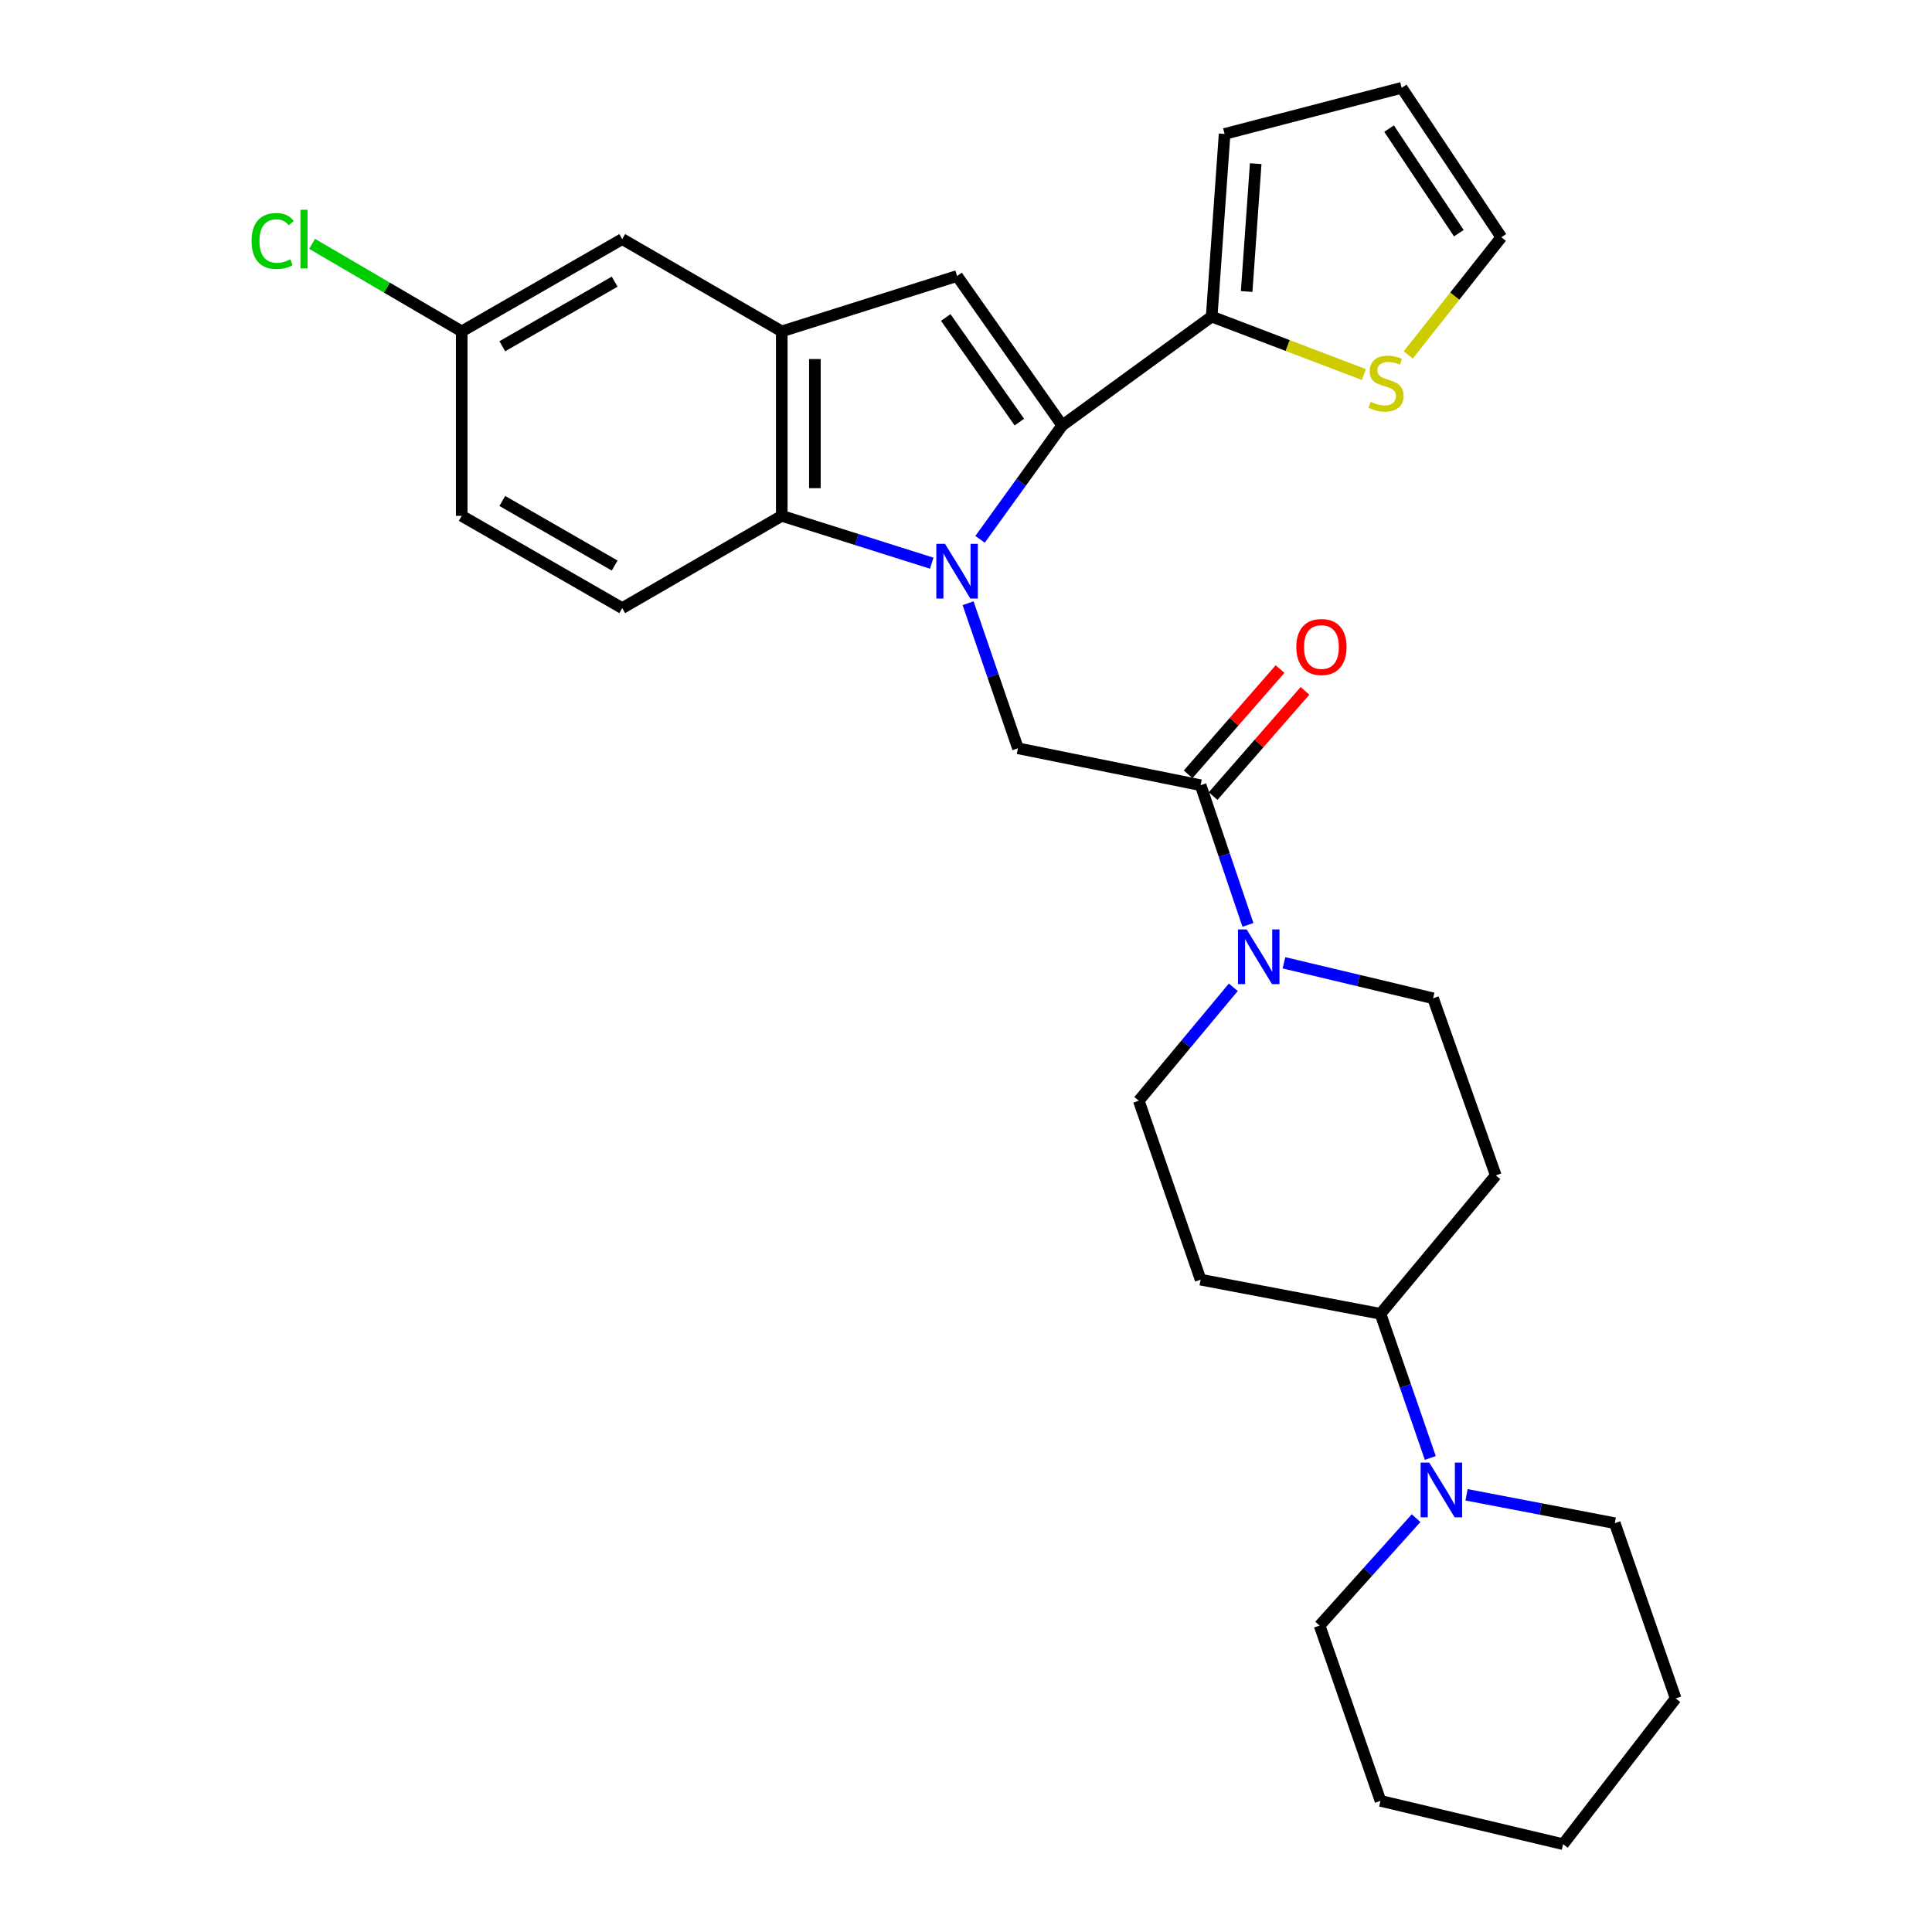 <?xml version='1.0' encoding='iso-8859-1'?>
<svg version='1.1' baseProfile='full'
              xmlns='http://www.w3.org/2000/svg'
                      xmlns:rdkit='http://www.rdkit.org/xml'
                      xmlns:xlink='http://www.w3.org/1999/xlink'
                  xml:space='preserve'
width='1000px' height='1000px' viewBox='0 0 1000 1000'>
<!-- END OF HEADER -->
<rect style='opacity:1.0;fill:#FFFFFF;stroke:none' width='1000' height='1000' x='0' y='0'> </rect>
<path class='bond-0' d='M 507.274,279.156 L 528.538,249.681' style='fill:none;fill-rule:evenodd;stroke:#0000FF;stroke-width:6px;stroke-linecap:butt;stroke-linejoin:miter;stroke-opacity:1' />
<path class='bond-0' d='M 528.538,249.681 L 549.802,220.206' style='fill:none;fill-rule:evenodd;stroke:#000000;stroke-width:6px;stroke-linecap:butt;stroke-linejoin:miter;stroke-opacity:1' />
<path class='bond-2' d='M 482.262,291.501 L 443.45,279.249' style='fill:none;fill-rule:evenodd;stroke:#0000FF;stroke-width:6px;stroke-linecap:butt;stroke-linejoin:miter;stroke-opacity:1' />
<path class='bond-2' d='M 443.45,279.249 L 404.637,266.997' style='fill:none;fill-rule:evenodd;stroke:#000000;stroke-width:6px;stroke-linecap:butt;stroke-linejoin:miter;stroke-opacity:1' />
<path class='bond-4' d='M 501.079,312.225 L 513.981,349.772' style='fill:none;fill-rule:evenodd;stroke:#0000FF;stroke-width:6px;stroke-linecap:butt;stroke-linejoin:miter;stroke-opacity:1' />
<path class='bond-4' d='M 513.981,349.772 L 526.883,387.319' style='fill:none;fill-rule:evenodd;stroke:#000000;stroke-width:6px;stroke-linecap:butt;stroke-linejoin:miter;stroke-opacity:1' />
<path class='bond-1' d='M 549.802,220.206 L 495.381,142.856' style='fill:none;fill-rule:evenodd;stroke:#000000;stroke-width:6px;stroke-linecap:butt;stroke-linejoin:miter;stroke-opacity:1' />
<path class='bond-1' d='M 527.615,218.47 L 489.521,164.325' style='fill:none;fill-rule:evenodd;stroke:#000000;stroke-width:6px;stroke-linecap:butt;stroke-linejoin:miter;stroke-opacity:1' />
<path class='bond-7' d='M 549.802,220.206 L 627.162,163.861' style='fill:none;fill-rule:evenodd;stroke:#000000;stroke-width:6px;stroke-linecap:butt;stroke-linejoin:miter;stroke-opacity:1' />
<path class='bond-29' d='M 495.381,142.856 L 404.637,171.52' style='fill:none;fill-rule:evenodd;stroke:#000000;stroke-width:6px;stroke-linecap:butt;stroke-linejoin:miter;stroke-opacity:1' />
<path class='bond-3' d='M 404.637,266.997 L 404.637,171.52' style='fill:none;fill-rule:evenodd;stroke:#000000;stroke-width:6px;stroke-linecap:butt;stroke-linejoin:miter;stroke-opacity:1' />
<path class='bond-3' d='M 421.784,252.676 L 421.784,185.841' style='fill:none;fill-rule:evenodd;stroke:#000000;stroke-width:6px;stroke-linecap:butt;stroke-linejoin:miter;stroke-opacity:1' />
<path class='bond-10' d='M 404.637,266.997 L 322.067,314.76' style='fill:none;fill-rule:evenodd;stroke:#000000;stroke-width:6px;stroke-linecap:butt;stroke-linejoin:miter;stroke-opacity:1' />
<path class='bond-12' d='M 404.637,171.52 L 322.067,123.757' style='fill:none;fill-rule:evenodd;stroke:#000000;stroke-width:6px;stroke-linecap:butt;stroke-linejoin:miter;stroke-opacity:1' />
<path class='bond-5' d='M 526.883,387.319 L 621.436,406.418' style='fill:none;fill-rule:evenodd;stroke:#000000;stroke-width:6px;stroke-linecap:butt;stroke-linejoin:miter;stroke-opacity:1' />
<path class='bond-6' d='M 621.436,406.418 L 633.683,442.571' style='fill:none;fill-rule:evenodd;stroke:#000000;stroke-width:6px;stroke-linecap:butt;stroke-linejoin:miter;stroke-opacity:1' />
<path class='bond-6' d='M 633.683,442.571 L 645.929,478.723' style='fill:none;fill-rule:evenodd;stroke:#0000FF;stroke-width:6px;stroke-linecap:butt;stroke-linejoin:miter;stroke-opacity:1' />
<path class='bond-18' d='M 627.894,412.057 L 651.679,384.823' style='fill:none;fill-rule:evenodd;stroke:#000000;stroke-width:6px;stroke-linecap:butt;stroke-linejoin:miter;stroke-opacity:1' />
<path class='bond-18' d='M 651.679,384.823 L 675.465,357.588' style='fill:none;fill-rule:evenodd;stroke:#FF0000;stroke-width:6px;stroke-linecap:butt;stroke-linejoin:miter;stroke-opacity:1' />
<path class='bond-18' d='M 614.979,400.778 L 638.765,373.544' style='fill:none;fill-rule:evenodd;stroke:#000000;stroke-width:6px;stroke-linecap:butt;stroke-linejoin:miter;stroke-opacity:1' />
<path class='bond-18' d='M 638.765,373.544 L 662.55,346.309' style='fill:none;fill-rule:evenodd;stroke:#FF0000;stroke-width:6px;stroke-linecap:butt;stroke-linejoin:miter;stroke-opacity:1' />
<path class='bond-15' d='M 664.578,498.338 L 703.168,507.528' style='fill:none;fill-rule:evenodd;stroke:#0000FF;stroke-width:6px;stroke-linecap:butt;stroke-linejoin:miter;stroke-opacity:1' />
<path class='bond-15' d='M 703.168,507.528 L 741.758,516.718' style='fill:none;fill-rule:evenodd;stroke:#000000;stroke-width:6px;stroke-linecap:butt;stroke-linejoin:miter;stroke-opacity:1' />
<path class='bond-16' d='M 638.355,511.022 L 613.892,540.371' style='fill:none;fill-rule:evenodd;stroke:#0000FF;stroke-width:6px;stroke-linecap:butt;stroke-linejoin:miter;stroke-opacity:1' />
<path class='bond-16' d='M 613.892,540.371 L 589.43,569.72' style='fill:none;fill-rule:evenodd;stroke:#000000;stroke-width:6px;stroke-linecap:butt;stroke-linejoin:miter;stroke-opacity:1' />
<path class='bond-9' d='M 627.162,163.861 L 666.543,178.861' style='fill:none;fill-rule:evenodd;stroke:#000000;stroke-width:6px;stroke-linecap:butt;stroke-linejoin:miter;stroke-opacity:1' />
<path class='bond-9' d='M 666.543,178.861 L 705.924,193.862' style='fill:none;fill-rule:evenodd;stroke:#CCCC00;stroke-width:6px;stroke-linecap:butt;stroke-linejoin:miter;stroke-opacity:1' />
<path class='bond-17' d='M 627.162,163.861 L 633.849,69.326' style='fill:none;fill-rule:evenodd;stroke:#000000;stroke-width:6px;stroke-linecap:butt;stroke-linejoin:miter;stroke-opacity:1' />
<path class='bond-17' d='M 645.268,150.891 L 649.949,84.716' style='fill:none;fill-rule:evenodd;stroke:#000000;stroke-width:6px;stroke-linecap:butt;stroke-linejoin:miter;stroke-opacity:1' />
<path class='bond-8' d='M 740.325,754.639 L 727.429,717.329' style='fill:none;fill-rule:evenodd;stroke:#0000FF;stroke-width:6px;stroke-linecap:butt;stroke-linejoin:miter;stroke-opacity:1' />
<path class='bond-8' d='M 727.429,717.329 L 714.533,680.02' style='fill:none;fill-rule:evenodd;stroke:#000000;stroke-width:6px;stroke-linecap:butt;stroke-linejoin:miter;stroke-opacity:1' />
<path class='bond-24' d='M 759.078,773.705 L 797.442,781.05' style='fill:none;fill-rule:evenodd;stroke:#0000FF;stroke-width:6px;stroke-linecap:butt;stroke-linejoin:miter;stroke-opacity:1' />
<path class='bond-24' d='M 797.442,781.05 L 835.806,788.395' style='fill:none;fill-rule:evenodd;stroke:#000000;stroke-width:6px;stroke-linecap:butt;stroke-linejoin:miter;stroke-opacity:1' />
<path class='bond-25' d='M 732.955,785.796 L 707.988,813.597' style='fill:none;fill-rule:evenodd;stroke:#0000FF;stroke-width:6px;stroke-linecap:butt;stroke-linejoin:miter;stroke-opacity:1' />
<path class='bond-25' d='M 707.988,813.597 L 683.021,841.397' style='fill:none;fill-rule:evenodd;stroke:#000000;stroke-width:6px;stroke-linecap:butt;stroke-linejoin:miter;stroke-opacity:1' />
<path class='bond-19' d='M 728.904,183.719 L 752.996,153.257' style='fill:none;fill-rule:evenodd;stroke:#CCCC00;stroke-width:6px;stroke-linecap:butt;stroke-linejoin:miter;stroke-opacity:1' />
<path class='bond-19' d='M 752.996,153.257 L 777.089,122.795' style='fill:none;fill-rule:evenodd;stroke:#000000;stroke-width:6px;stroke-linecap:butt;stroke-linejoin:miter;stroke-opacity:1' />
<path class='bond-22' d='M 322.067,314.76 L 238.983,266.997' style='fill:none;fill-rule:evenodd;stroke:#000000;stroke-width:6px;stroke-linecap:butt;stroke-linejoin:miter;stroke-opacity:1' />
<path class='bond-22' d='M 318.15,292.73 L 259.991,259.297' style='fill:none;fill-rule:evenodd;stroke:#000000;stroke-width:6px;stroke-linecap:butt;stroke-linejoin:miter;stroke-opacity:1' />
<path class='bond-11' d='M 714.533,680.02 L 621.436,662.349' style='fill:none;fill-rule:evenodd;stroke:#000000;stroke-width:6px;stroke-linecap:butt;stroke-linejoin:miter;stroke-opacity:1' />
<path class='bond-32' d='M 714.533,680.02 L 774.222,608.385' style='fill:none;fill-rule:evenodd;stroke:#000000;stroke-width:6px;stroke-linecap:butt;stroke-linejoin:miter;stroke-opacity:1' />
<path class='bond-30' d='M 322.067,123.757 L 238.983,171.52' style='fill:none;fill-rule:evenodd;stroke:#000000;stroke-width:6px;stroke-linecap:butt;stroke-linejoin:miter;stroke-opacity:1' />
<path class='bond-30' d='M 318.15,145.787 L 259.991,179.221' style='fill:none;fill-rule:evenodd;stroke:#000000;stroke-width:6px;stroke-linecap:butt;stroke-linejoin:miter;stroke-opacity:1' />
<path class='bond-13' d='M 621.436,662.349 L 589.43,569.72' style='fill:none;fill-rule:evenodd;stroke:#000000;stroke-width:6px;stroke-linecap:butt;stroke-linejoin:miter;stroke-opacity:1' />
<path class='bond-14' d='M 774.222,608.385 L 741.758,516.718' style='fill:none;fill-rule:evenodd;stroke:#000000;stroke-width:6px;stroke-linecap:butt;stroke-linejoin:miter;stroke-opacity:1' />
<path class='bond-20' d='M 633.849,69.326 L 725.506,45.455' style='fill:none;fill-rule:evenodd;stroke:#000000;stroke-width:6px;stroke-linecap:butt;stroke-linejoin:miter;stroke-opacity:1' />
<path class='bond-31' d='M 777.089,122.795 L 725.506,45.455' style='fill:none;fill-rule:evenodd;stroke:#000000;stroke-width:6px;stroke-linecap:butt;stroke-linejoin:miter;stroke-opacity:1' />
<path class='bond-31' d='M 755.087,120.708 L 718.979,66.57' style='fill:none;fill-rule:evenodd;stroke:#000000;stroke-width:6px;stroke-linecap:butt;stroke-linejoin:miter;stroke-opacity:1' />
<path class='bond-21' d='M 238.983,171.52 L 238.983,266.997' style='fill:none;fill-rule:evenodd;stroke:#000000;stroke-width:6px;stroke-linecap:butt;stroke-linejoin:miter;stroke-opacity:1' />
<path class='bond-23' d='M 238.983,171.52 L 200.262,148.868' style='fill:none;fill-rule:evenodd;stroke:#000000;stroke-width:6px;stroke-linecap:butt;stroke-linejoin:miter;stroke-opacity:1' />
<path class='bond-23' d='M 200.262,148.868 L 161.541,126.217' style='fill:none;fill-rule:evenodd;stroke:#00CC00;stroke-width:6px;stroke-linecap:butt;stroke-linejoin:miter;stroke-opacity:1' />
<path class='bond-27' d='M 835.806,788.395 L 867.318,879.11' style='fill:none;fill-rule:evenodd;stroke:#000000;stroke-width:6px;stroke-linecap:butt;stroke-linejoin:miter;stroke-opacity:1' />
<path class='bond-26' d='M 683.021,841.397 L 714.533,932.122' style='fill:none;fill-rule:evenodd;stroke:#000000;stroke-width:6px;stroke-linecap:butt;stroke-linejoin:miter;stroke-opacity:1' />
<path class='bond-28' d='M 714.533,932.122 L 809.077,954.545' style='fill:none;fill-rule:evenodd;stroke:#000000;stroke-width:6px;stroke-linecap:butt;stroke-linejoin:miter;stroke-opacity:1' />
<path class='bond-33' d='M 867.318,879.11 L 809.077,954.545' style='fill:none;fill-rule:evenodd;stroke:#000000;stroke-width:6px;stroke-linecap:butt;stroke-linejoin:miter;stroke-opacity:1' />
<path  class='atom-0' d='M 489.121 281.482
L 498.401 296.482
Q 499.321 297.962, 500.801 300.642
Q 502.281 303.322, 502.361 303.482
L 502.361 281.482
L 506.121 281.482
L 506.121 309.802
L 502.241 309.802
L 492.281 293.402
Q 491.121 291.482, 489.881 289.282
Q 488.681 287.082, 488.321 286.402
L 488.321 309.802
L 484.641 309.802
L 484.641 281.482
L 489.121 281.482
' fill='#0000FF'/>
<path  class='atom-7' d='M 645.259 481.068
L 654.539 496.068
Q 655.459 497.548, 656.939 500.228
Q 658.419 502.908, 658.499 503.068
L 658.499 481.068
L 662.259 481.068
L 662.259 509.388
L 658.379 509.388
L 648.419 492.988
Q 647.259 491.068, 646.019 488.868
Q 644.819 486.668, 644.459 485.988
L 644.459 509.388
L 640.779 509.388
L 640.779 481.068
L 645.259 481.068
' fill='#0000FF'/>
<path  class='atom-9' d='M 739.794 757.051
L 749.074 772.051
Q 749.994 773.531, 751.474 776.211
Q 752.954 778.891, 753.034 779.051
L 753.034 757.051
L 756.794 757.051
L 756.794 785.371
L 752.914 785.371
L 742.954 768.971
Q 741.794 767.051, 740.554 764.851
Q 739.354 762.651, 738.994 761.971
L 738.994 785.371
L 735.314 785.371
L 735.314 757.051
L 739.794 757.051
' fill='#0000FF'/>
<path  class='atom-10' d='M 709.419 207.96
Q 709.739 208.08, 711.059 208.64
Q 712.379 209.2, 713.819 209.56
Q 715.299 209.88, 716.739 209.88
Q 719.419 209.88, 720.979 208.6
Q 722.539 207.28, 722.539 205
Q 722.539 203.44, 721.739 202.48
Q 720.979 201.52, 719.779 201
Q 718.579 200.48, 716.579 199.88
Q 714.059 199.12, 712.539 198.4
Q 711.059 197.68, 709.979 196.16
Q 708.939 194.64, 708.939 192.08
Q 708.939 188.52, 711.339 186.32
Q 713.779 184.12, 718.579 184.12
Q 721.859 184.12, 725.579 185.68
L 724.659 188.76
Q 721.259 187.36, 718.699 187.36
Q 715.939 187.36, 714.419 188.52
Q 712.899 189.64, 712.939 191.6
Q 712.939 193.12, 713.699 194.04
Q 714.499 194.96, 715.619 195.48
Q 716.779 196, 718.699 196.6
Q 721.259 197.4, 722.779 198.2
Q 724.299 199, 725.379 200.64
Q 726.499 202.24, 726.499 205
Q 726.499 208.92, 723.859 211.04
Q 721.259 213.12, 716.899 213.12
Q 714.379 213.12, 712.459 212.56
Q 710.579 212.04, 708.339 211.12
L 709.419 207.96
' fill='#CCCC00'/>
<path  class='atom-19' d='M 670.974 334.892
Q 670.974 328.092, 674.334 324.292
Q 677.694 320.492, 683.974 320.492
Q 690.254 320.492, 693.614 324.292
Q 696.974 328.092, 696.974 334.892
Q 696.974 341.772, 693.574 345.692
Q 690.174 349.572, 683.974 349.572
Q 677.734 349.572, 674.334 345.692
Q 670.974 341.812, 670.974 334.892
M 683.974 346.372
Q 688.294 346.372, 690.614 343.492
Q 692.974 340.572, 692.974 334.892
Q 692.974 329.332, 690.614 326.532
Q 688.294 323.692, 683.974 323.692
Q 679.654 323.692, 677.294 326.492
Q 674.974 329.292, 674.974 334.892
Q 674.974 340.612, 677.294 343.492
Q 679.654 346.372, 683.974 346.372
' fill='#FF0000'/>
<path  class='atom-24' d='M 130.217 124.737
Q 130.217 117.697, 133.497 114.017
Q 136.817 110.297, 143.097 110.297
Q 148.937 110.297, 152.057 114.417
L 149.417 116.577
Q 147.137 113.577, 143.097 113.577
Q 138.817 113.577, 136.537 116.457
Q 134.297 119.297, 134.297 124.737
Q 134.297 130.337, 136.617 133.217
Q 138.977 136.097, 143.537 136.097
Q 146.657 136.097, 150.297 134.217
L 151.417 137.217
Q 149.937 138.177, 147.697 138.737
Q 145.457 139.297, 142.977 139.297
Q 136.817 139.297, 133.497 135.537
Q 130.217 131.777, 130.217 124.737
' fill='#00CC00'/>
<path  class='atom-24' d='M 155.497 108.577
L 159.177 108.577
L 159.177 138.937
L 155.497 138.937
L 155.497 108.577
' fill='#00CC00'/>
</svg>

